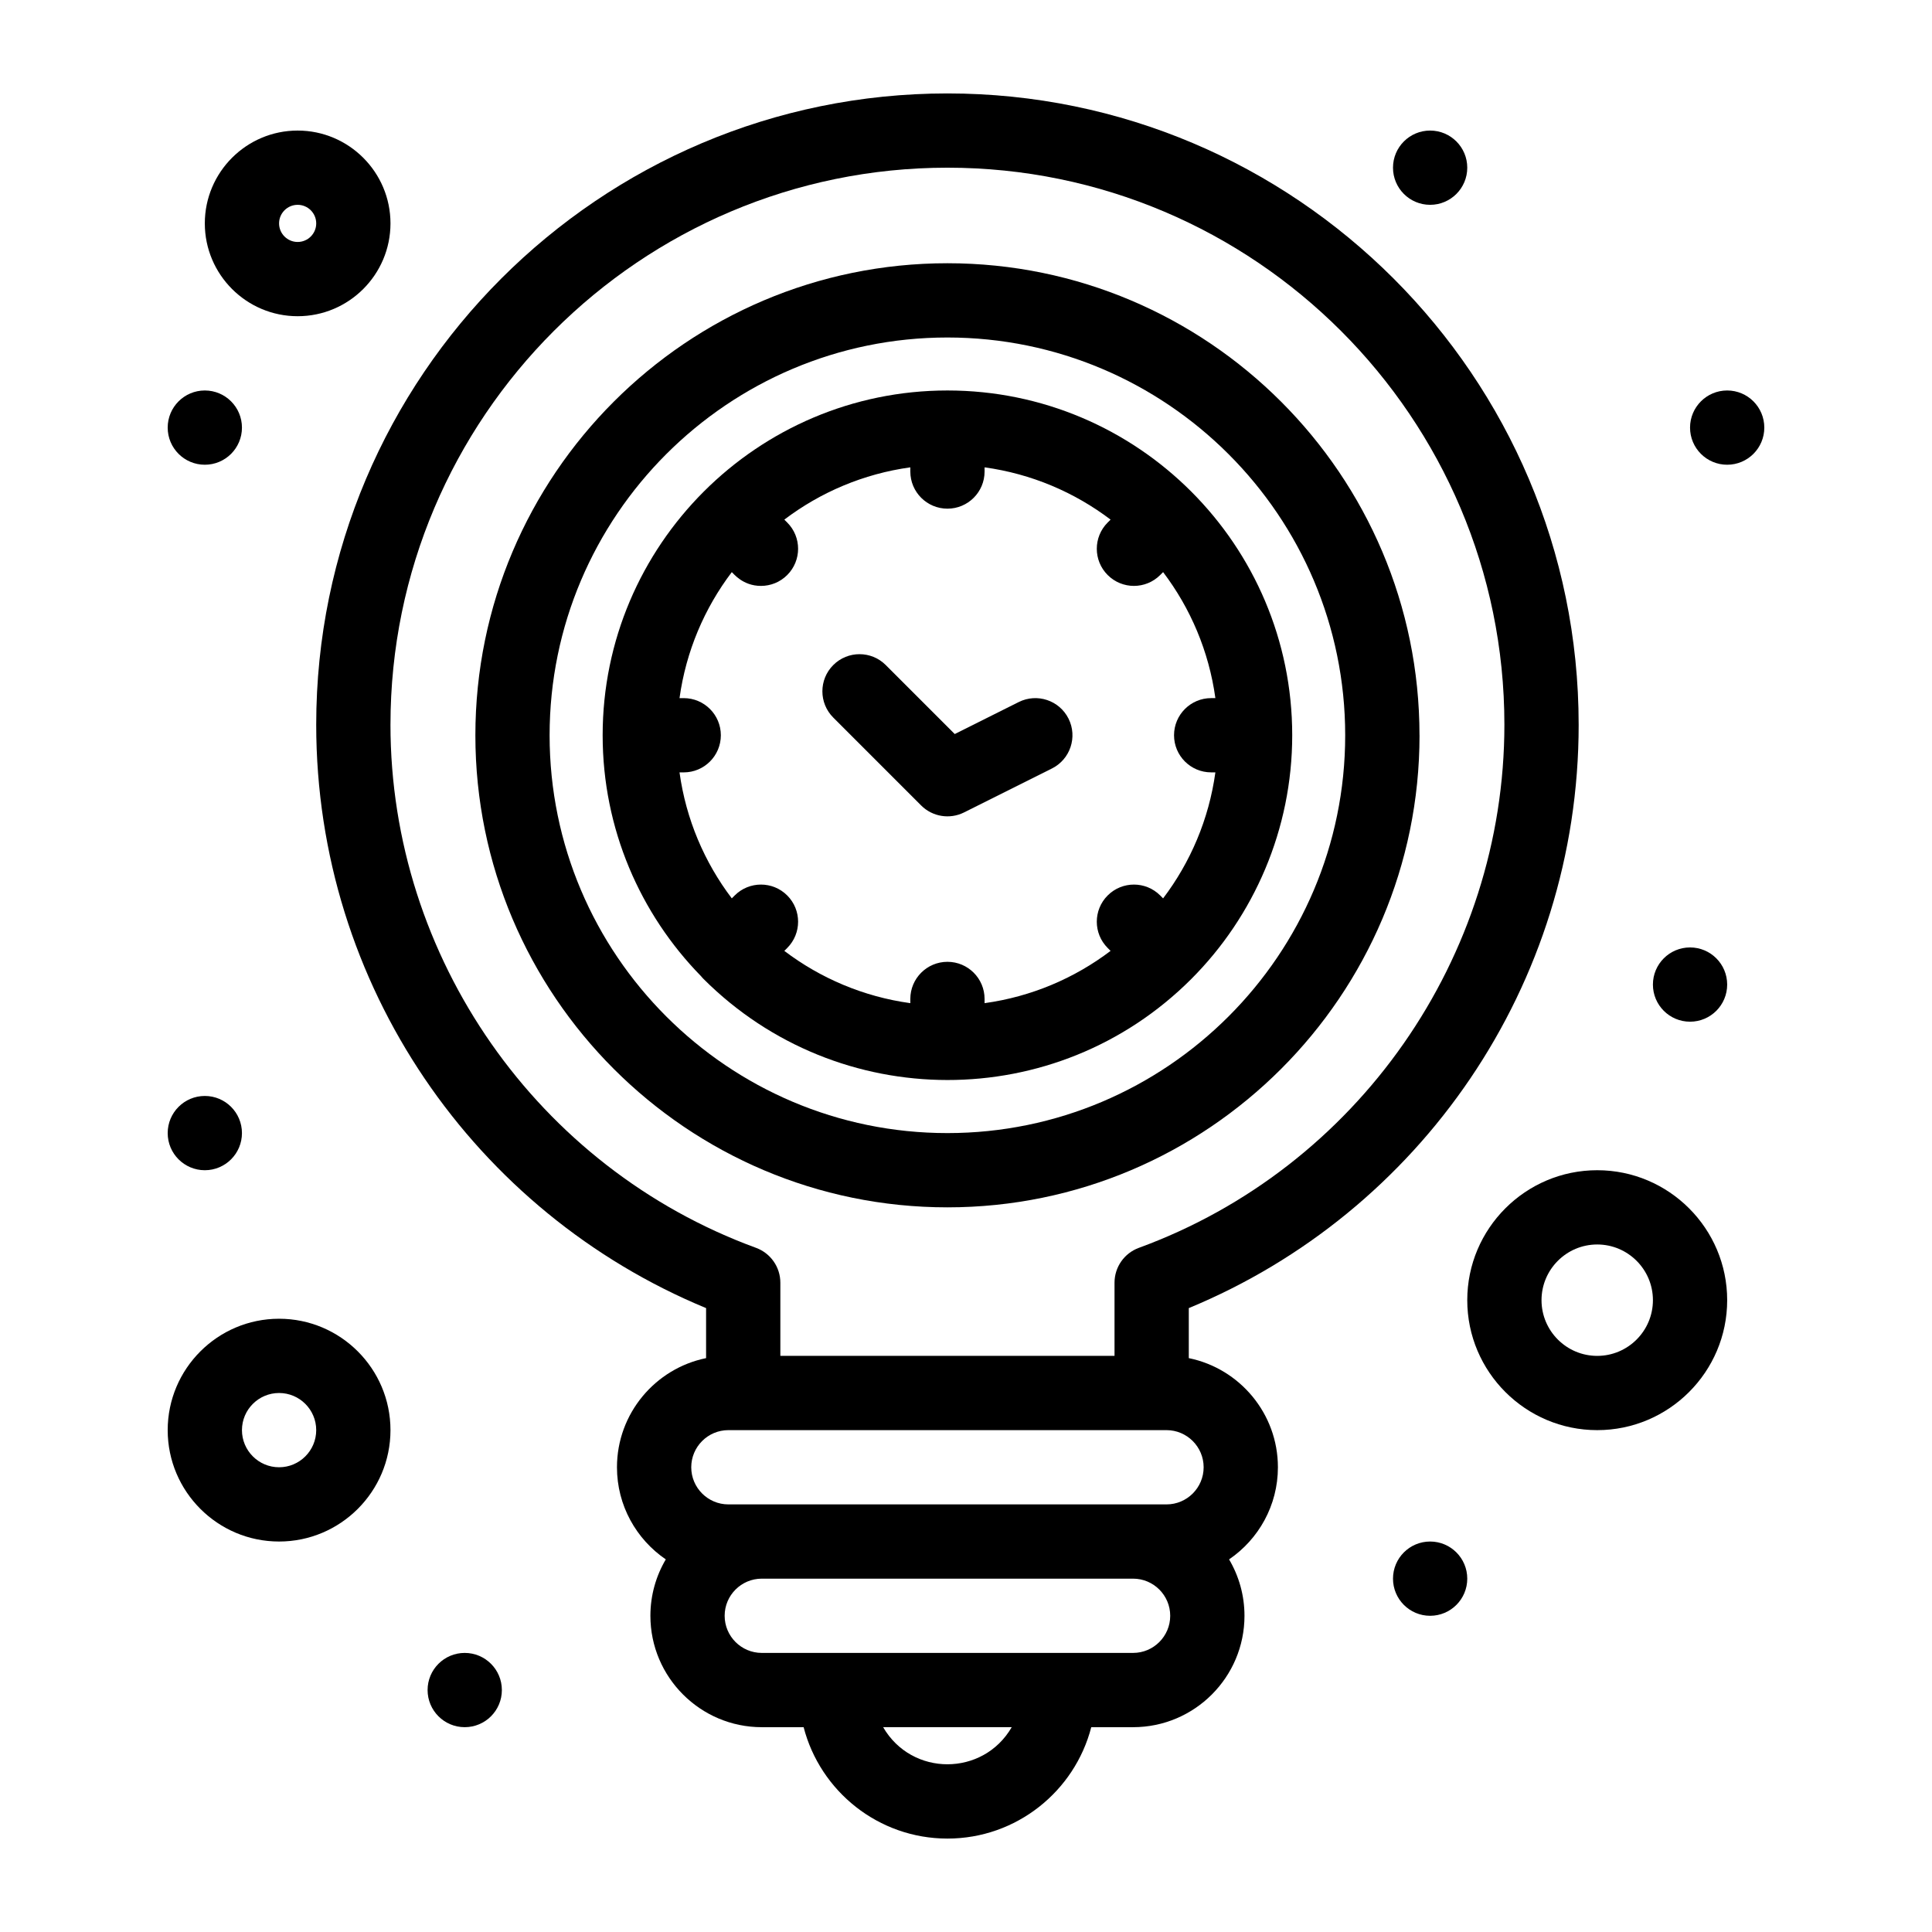 <?xml version="1.0" encoding="UTF-8"?>
<!-- Uploaded to: ICON Repo, www.iconrepo.com, Generator: ICON Repo Mixer Tools -->
<svg fill="#000000" width="800px" height="800px" version="1.1" viewBox="144 144 512 512" xmlns="http://www.w3.org/2000/svg">
 <g>
  <path d="m562.36 336.04c0-92.238-75.043-167.28-167.28-167.28s-167.28 75.043-167.28 167.28c0 69.145 42.105 129.31 103.32 154.62v13.258c-13.457 2.742-23.617 14.672-23.617 28.926 0 10.133 5.133 19.09 12.938 24.41-2.586 4.387-4.078 9.496-4.078 14.949 0 16.277 13.242 29.52 29.52 29.52h11.086c4.379 16.957 19.809 29.52 38.113 29.52s33.734-12.562 38.113-29.52h11.086c16.277 0 29.52-13.242 29.52-29.52 0-5.453-1.492-10.562-4.082-14.949 7.805-5.32 12.941-14.277 12.941-24.41 0-14.254-10.156-26.184-23.617-28.926v-13.258c61.156-25.281 103.32-85.41 103.32-154.62zm-314.88 0c0-81.387 66.215-147.6 147.6-147.6s147.6 66.215 147.6 147.6c0 61.723-38.926 117.45-96.863 138.65-3.879 1.418-6.457 5.109-6.457 9.242v19.387h-88.559v-19.391c0-4.129-2.578-7.82-6.457-9.242-57.941-21.207-96.867-76.926-96.867-138.65zm130.56 265.68h34.078c-7.59 13.094-26.469 13.125-34.078 0zm66.238-19.68h-98.398c-5.426 0-9.84-4.414-9.84-9.84s4.414-9.84 9.84-9.84h98.398c5.426 0 9.84 4.414 9.84 9.84s-4.414 9.84-9.84 9.84zm18.699-49.199c0 5.426-4.414 9.84-9.84 9.84h-116.11c-5.426 0-9.84-4.414-9.84-9.84 0-5.426 4.414-9.84 9.84-9.84h116.11c5.422 0 9.84 4.414 9.84 9.84z"/>
  <path d="m217.96 493.48c-16.277 0-29.52 13.242-29.52 29.52s13.242 29.52 29.52 29.52c16.277 0 29.52-13.242 29.52-29.52s-13.242-29.52-29.52-29.52zm0 39.359c-5.426 0-9.84-4.414-9.84-9.84s4.414-9.84 9.84-9.84 9.84 4.414 9.84 9.84-4.414 9.84-9.84 9.84z"/>
  <path d="m222.88 227.8c13.566 0 24.602-11.035 24.602-24.602-0.004-13.562-11.039-24.598-24.602-24.598-13.566 0-24.602 11.035-24.602 24.602 0 13.562 11.035 24.598 24.602 24.598zm0-29.52c2.715 0 4.922 2.207 4.922 4.922 0 2.715-2.207 4.922-4.922 4.922s-4.922-2.207-4.922-4.922c0-2.715 2.207-4.922 4.922-4.922z"/>
  <path d="m567.28 454.12c-18.992 0-34.441 15.449-34.441 34.441 0 18.992 15.449 34.441 34.441 34.441 18.992 0 34.441-15.449 34.441-34.441 0-18.988-15.449-34.441-34.441-34.441zm0 49.203c-8.141 0-14.762-6.621-14.762-14.762s6.621-14.762 14.762-14.762 14.762 6.621 14.762 14.762-6.621 14.762-14.762 14.762z"/>
  <path d="m601.72 404.92c0 5.434-4.406 9.84-9.84 9.84s-9.84-4.406-9.84-9.84c0-5.434 4.406-9.84 9.84-9.84s9.84 4.406 9.84 9.84"/>
  <path d="m611.56 257.32c0 5.438-4.406 9.84-9.84 9.84s-9.84-4.402-9.84-9.84c0-5.434 4.406-9.84 9.84-9.84s9.84 4.406 9.84 9.84"/>
  <path d="m459.69 403.46c16.633-16.633 26.762-39.695 26.762-64.609 0-50.387-40.887-91.371-91.371-91.371-50.363 0-91.371 40.992-91.371 91.371 0 24.82 9.953 47.352 26.066 63.836 0.215 0.266 0.445 0.527 0.695 0.773 35.66 35.59 93.461 35.758 129.22 0zm-135.61-54.77h1.113c5.434 0 9.84-4.406 9.84-9.84 0-5.434-4.406-9.84-9.84-9.84h-1.113c1.715-12.422 6.609-23.836 13.855-33.391 0.375 0.266 2.832 3.652 7.731 3.652 2.519 0 5.039-0.961 6.957-2.883 3.844-3.844 3.844-10.074 0-13.914l-0.77-0.77c9.551-7.242 20.969-12.141 33.391-13.855v1.113c0 5.434 4.406 9.84 9.84 9.84 5.434 0 9.84-4.406 9.84-9.84v-1.113c12.422 1.715 23.836 6.609 33.391 13.855l-0.77 0.77c-3.844 3.844-3.844 10.074 0 13.914 3.844 3.844 10.07 3.844 13.918 0l0.77-0.773c7.246 9.551 12.141 20.969 13.855 33.391h-1.117c-5.434 0-9.84 4.406-9.84 9.84 0 5.434 4.406 9.84 9.84 9.84h1.117c-1.715 12.422-6.609 23.836-13.855 33.391l-0.77-0.773c-3.844-3.844-10.07-3.844-13.918 0-3.844 3.844-3.844 10.074 0 13.918l0.77 0.77c-9.551 7.242-20.969 12.141-33.391 13.855v-1.117c0-5.434-4.406-9.84-9.84-9.84-5.434 0-9.84 4.406-9.84 9.84v1.117c-12.422-1.715-23.836-6.609-33.391-13.855l0.77-0.77c3.844-3.844 3.844-10.074 0-13.918s-10.074-3.844-13.918 0l-0.77 0.77c-7.246-9.547-12.141-20.961-13.855-33.383z"/>
  <path d="m388.12 357.46c2.984 2.984 7.559 3.742 11.359 1.844l23.293-11.648c4.859-2.43 6.832-8.34 4.402-13.203-2.43-4.863-8.344-6.832-13.203-4.402l-16.953 8.477-18.281-18.281c-3.844-3.844-10.074-3.844-13.914 0-3.844 3.844-3.844 10.074 0 13.914z"/>
  <path d="m520.18 338.86c0-68.984-56.121-125.1-125.1-125.1-68.984 0-125.1 56.121-125.1 125.1-0.004 68.984 56.117 125.1 125.1 125.1 68.984 0 125.11-56.117 125.11-125.1zm-230.53 0c0-58.133 47.293-105.42 105.42-105.42s105.42 47.293 105.42 105.42c0 58.129-47.293 105.42-105.42 105.42s-105.42-47.293-105.42-105.42z"/>
  <path d="m532.84 188.44c0 5.434-4.406 9.84-9.84 9.84-5.438 0-9.84-4.406-9.84-9.84s4.402-9.84 9.84-9.84c5.434 0 9.84 4.406 9.84 9.84"/>
  <path d="m208.12 257.32c0 5.438-4.406 9.84-9.84 9.84s-9.84-4.402-9.84-9.84c0-5.434 4.406-9.84 9.84-9.84s9.84 4.406 9.84 9.84"/>
  <path d="m277 591.88c0 5.434-4.406 9.84-9.844 9.84-5.434 0-9.84-4.406-9.84-9.84s4.406-9.84 9.84-9.84c5.438 0 9.844 4.406 9.844 9.84"/>
  <path d="m532.84 562.36c0 5.434-4.406 9.84-9.84 9.84-5.438 0-9.84-4.406-9.84-9.84s4.402-9.84 9.84-9.84c5.434 0 9.84 4.406 9.84 9.84"/>
  <path d="m208.12 444.28c0 5.438-4.406 9.84-9.84 9.84s-9.84-4.402-9.84-9.84c0-5.434 4.406-9.84 9.84-9.84s9.84 4.406 9.84 9.84"/>
 </g>
</svg>